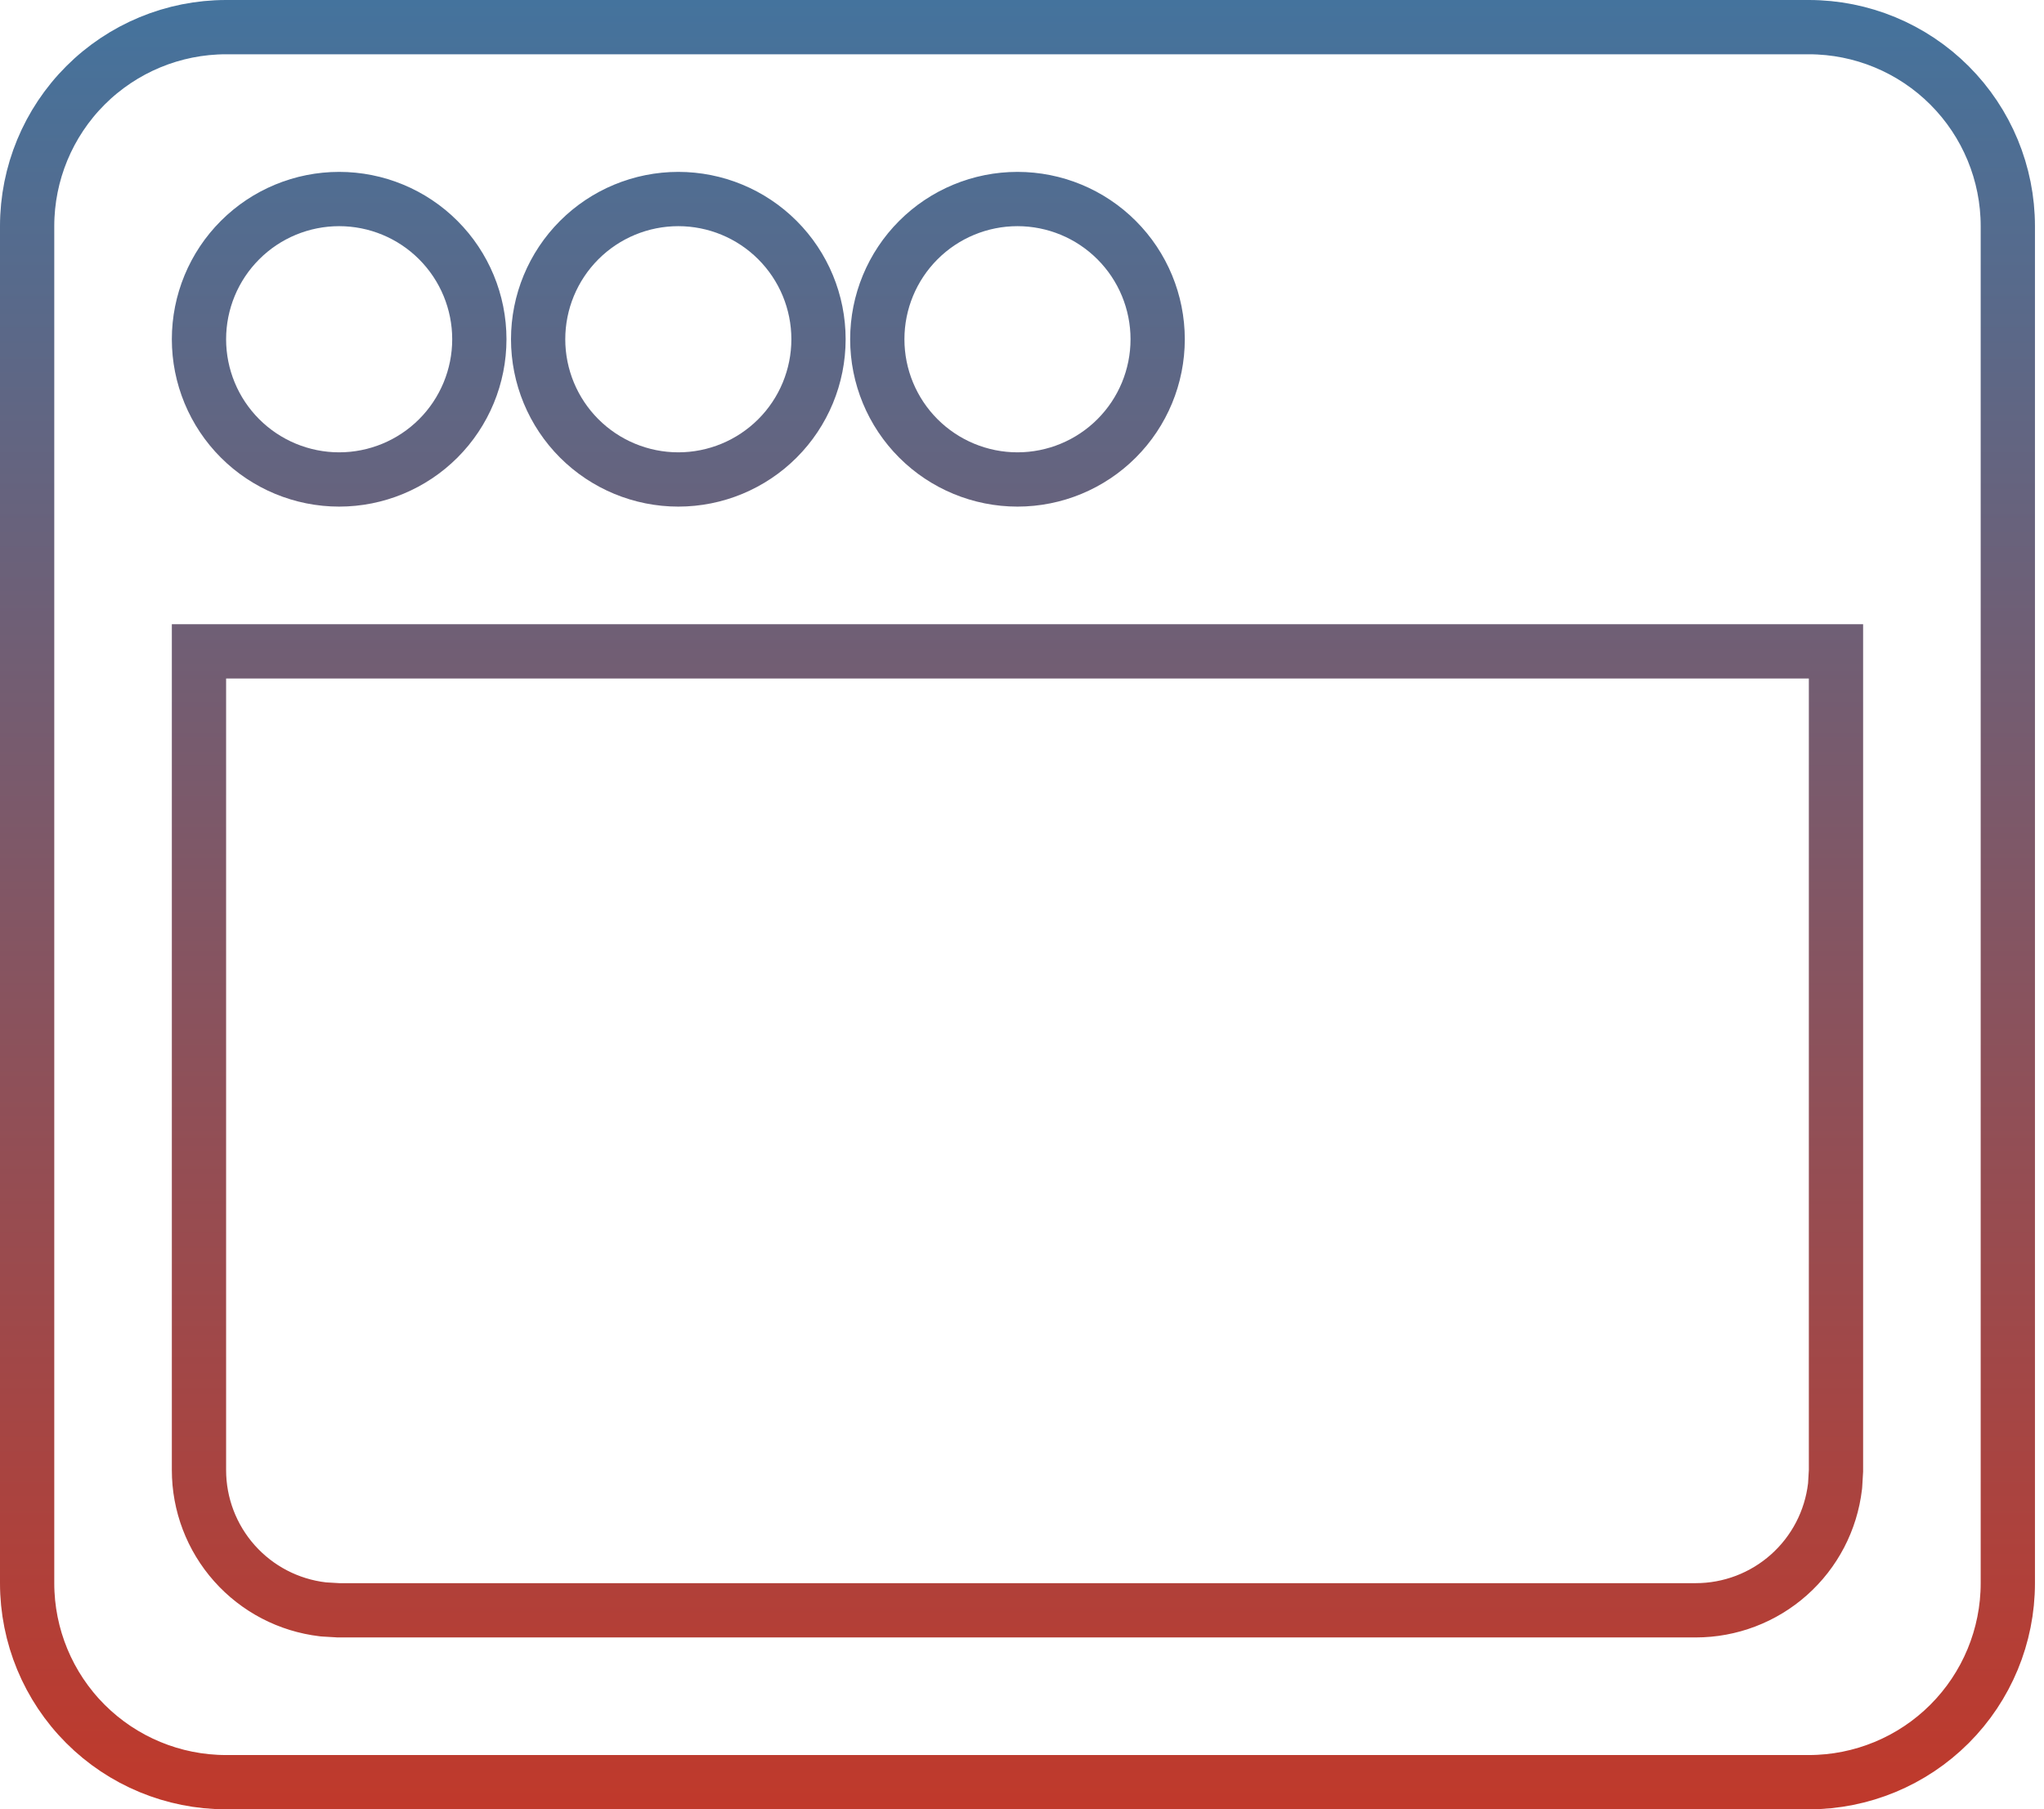 <svg width="113" height="100" viewBox="0 0 113 100" fill="none" xmlns="http://www.w3.org/2000/svg">
<path d="M101.5 37.5V36H100H12.5H11V37.5V81.25V81.25C11 83.148 11.697 84.981 12.959 86.399C14.22 87.818 15.958 88.724 17.843 88.946L17.886 88.951L17.929 88.954L18.66 88.997L18.705 89H18.75H93.75H93.75C95.648 89 97.481 88.303 98.899 87.041C100.318 85.78 101.224 84.042 101.446 82.157L101.451 82.114L101.454 82.071L101.497 81.34L101.5 81.295V81.25V37.5ZM100 1.5C102.917 1.5 105.715 2.659 107.778 4.722C109.841 6.785 111 9.583 111 12.5V87.5C111 90.417 109.841 93.215 107.778 95.278C105.715 97.341 102.917 98.5 100 98.5H12.5C9.583 98.5 6.785 97.341 4.722 95.278C2.659 93.215 1.5 90.417 1.5 87.5V12.5C1.5 9.583 2.659 6.785 4.722 4.722C6.785 2.659 9.583 1.5 12.5 1.5H100ZM18.75 11C16.695 11 14.723 11.816 13.27 13.27C11.816 14.723 11 16.695 11 18.75C11 20.805 11.816 22.777 13.27 24.23C14.723 25.683 16.695 26.5 18.75 26.5C20.805 26.5 22.777 25.683 24.23 24.23C25.683 22.777 26.5 20.805 26.5 18.75C26.5 16.695 25.683 14.723 24.23 13.27C22.777 11.816 20.805 11 18.75 11ZM37.5 11C35.445 11 33.473 11.816 32.02 13.27C30.567 14.723 29.75 16.695 29.75 18.75C29.75 20.805 30.567 22.777 32.02 24.23C33.473 25.683 35.445 26.5 37.5 26.5C39.555 26.5 41.527 25.683 42.98 24.23C44.434 22.777 45.25 20.805 45.25 18.75C45.25 16.695 44.434 14.723 42.98 13.27C41.527 11.816 39.555 11 37.5 11ZM56.25 11C54.195 11 52.223 11.816 50.77 13.27C49.316 14.723 48.5 16.695 48.5 18.75C48.5 20.805 49.316 22.777 50.77 24.23C52.223 25.683 54.195 26.5 56.25 26.5C58.305 26.5 60.277 25.683 61.73 24.23C63.184 22.777 64 20.805 64 18.75C64 16.695 63.184 14.723 61.73 13.27C60.277 11.816 58.305 11 56.25 11Z" stroke="url(#paint0_linear_115_84)" stroke-width="3"/>
<defs>
<linearGradient id="paint0_linear_115_84" x1="56.25" y1="0" x2="56.25" y2="100" gradientUnits="userSpaceOnUse">
<stop stop-color="#44739D"/>
<stop offset="1" stop-color="#C0392B"/>
</linearGradient>
</defs>
</svg>

